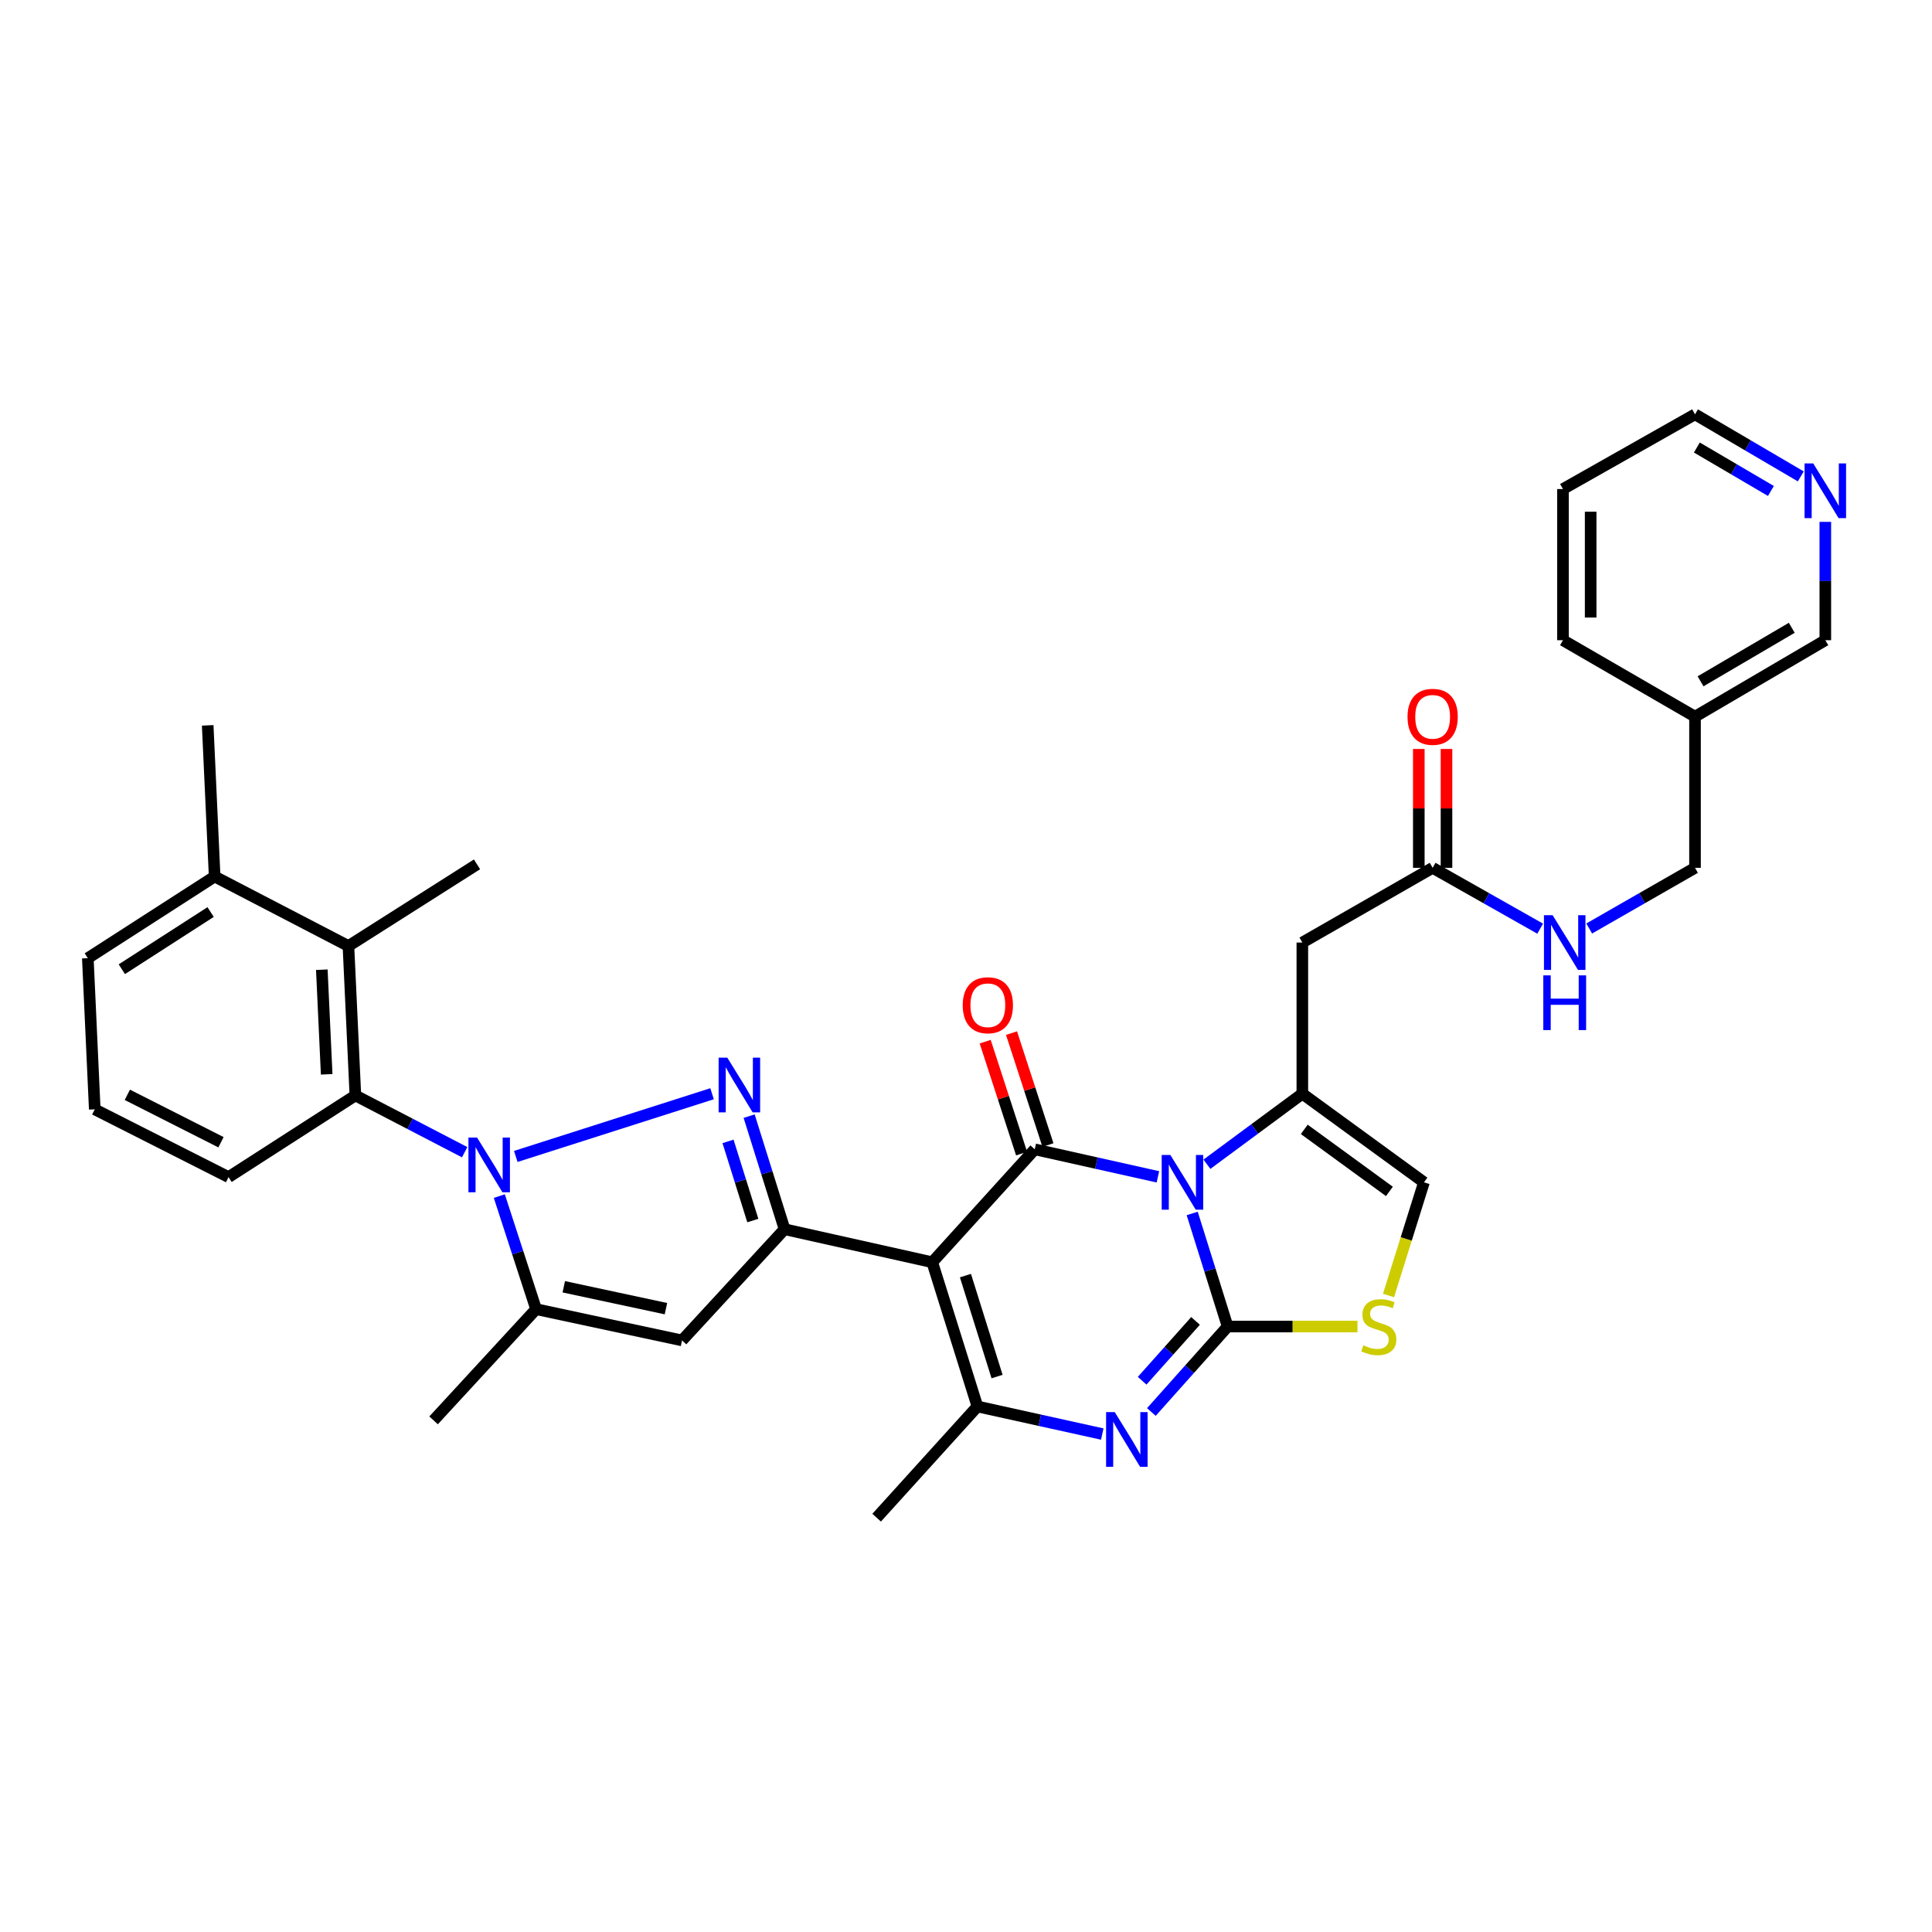 <?xml version='1.0' encoding='iso-8859-1'?>
<svg version='1.1' baseProfile='full'
              xmlns='http://www.w3.org/2000/svg'
                      xmlns:rdkit='http://www.rdkit.org/xml'
                      xmlns:xlink='http://www.w3.org/1999/xlink'
                  xml:space='preserve'
width='1000px' height='1000px' viewBox='0 0 1000 1000'>
<!-- END OF HEADER -->
<rect style='opacity:1.0;fill:#FFFFFF;stroke:none' width='1000' height='1000' x='0' y='0'> </rect>
<path class='bond-0' d='M 932.088,246.58 L 904.712,230.519' style='fill:none;fill-rule:evenodd;stroke:#0000FF;stroke-width:6px;stroke-linecap:butt;stroke-linejoin:miter;stroke-opacity:1' />
<path class='bond-0' d='M 904.712,230.519 L 877.336,214.457' style='fill:none;fill-rule:evenodd;stroke:#000000;stroke-width:6px;stroke-linecap:butt;stroke-linejoin:miter;stroke-opacity:1' />
<path class='bond-0' d='M 916.623,254.123 L 897.46,242.88' style='fill:none;fill-rule:evenodd;stroke:#0000FF;stroke-width:6px;stroke-linecap:butt;stroke-linejoin:miter;stroke-opacity:1' />
<path class='bond-0' d='M 897.46,242.88 L 878.297,231.637' style='fill:none;fill-rule:evenodd;stroke:#000000;stroke-width:6px;stroke-linecap:butt;stroke-linejoin:miter;stroke-opacity:1' />
<path class='bond-1' d='M 944.783,270.122 L 944.783,300.747' style='fill:none;fill-rule:evenodd;stroke:#0000FF;stroke-width:6px;stroke-linecap:butt;stroke-linejoin:miter;stroke-opacity:1' />
<path class='bond-1' d='M 944.783,300.747 L 944.783,331.372' style='fill:none;fill-rule:evenodd;stroke:#000000;stroke-width:6px;stroke-linecap:butt;stroke-linejoin:miter;stroke-opacity:1' />
<path class='bond-2' d='M 741.536,449.186 L 769.361,464.929' style='fill:none;fill-rule:evenodd;stroke:#000000;stroke-width:6px;stroke-linecap:butt;stroke-linejoin:miter;stroke-opacity:1' />
<path class='bond-2' d='M 769.361,464.929 L 797.187,480.671' style='fill:none;fill-rule:evenodd;stroke:#0000FF;stroke-width:6px;stroke-linecap:butt;stroke-linejoin:miter;stroke-opacity:1' />
<path class='bond-3' d='M 748.702,449.186 L 748.702,418.423' style='fill:none;fill-rule:evenodd;stroke:#000000;stroke-width:6px;stroke-linecap:butt;stroke-linejoin:miter;stroke-opacity:1' />
<path class='bond-3' d='M 748.702,418.423 L 748.702,387.659' style='fill:none;fill-rule:evenodd;stroke:#FF0000;stroke-width:6px;stroke-linecap:butt;stroke-linejoin:miter;stroke-opacity:1' />
<path class='bond-3' d='M 734.37,449.186 L 734.37,418.423' style='fill:none;fill-rule:evenodd;stroke:#000000;stroke-width:6px;stroke-linecap:butt;stroke-linejoin:miter;stroke-opacity:1' />
<path class='bond-3' d='M 734.37,418.423 L 734.37,387.659' style='fill:none;fill-rule:evenodd;stroke:#FF0000;stroke-width:6px;stroke-linecap:butt;stroke-linejoin:miter;stroke-opacity:1' />
<path class='bond-4' d='M 741.536,449.186 L 674.089,487.858' style='fill:none;fill-rule:evenodd;stroke:#000000;stroke-width:6px;stroke-linecap:butt;stroke-linejoin:miter;stroke-opacity:1' />
<path class='bond-5' d='M 822.574,480.585 L 849.955,464.886' style='fill:none;fill-rule:evenodd;stroke:#0000FF;stroke-width:6px;stroke-linecap:butt;stroke-linejoin:miter;stroke-opacity:1' />
<path class='bond-5' d='M 849.955,464.886 L 877.336,449.186' style='fill:none;fill-rule:evenodd;stroke:#000000;stroke-width:6px;stroke-linecap:butt;stroke-linejoin:miter;stroke-opacity:1' />
<path class='bond-6' d='M 877.336,214.457 L 808.99,253.129' style='fill:none;fill-rule:evenodd;stroke:#000000;stroke-width:6px;stroke-linecap:butt;stroke-linejoin:miter;stroke-opacity:1' />
<path class='bond-7' d='M 674.089,566.101 L 649.396,584.353' style='fill:none;fill-rule:evenodd;stroke:#000000;stroke-width:6px;stroke-linecap:butt;stroke-linejoin:miter;stroke-opacity:1' />
<path class='bond-7' d='M 649.396,584.353 L 624.703,602.606' style='fill:none;fill-rule:evenodd;stroke:#0000FF;stroke-width:6px;stroke-linecap:butt;stroke-linejoin:miter;stroke-opacity:1' />
<path class='bond-8' d='M 674.089,566.101 L 737.037,611.97' style='fill:none;fill-rule:evenodd;stroke:#000000;stroke-width:6px;stroke-linecap:butt;stroke-linejoin:miter;stroke-opacity:1' />
<path class='bond-8' d='M 675.091,584.564 L 719.155,616.673' style='fill:none;fill-rule:evenodd;stroke:#000000;stroke-width:6px;stroke-linecap:butt;stroke-linejoin:miter;stroke-opacity:1' />
<path class='bond-9' d='M 674.089,566.101 L 674.089,487.858' style='fill:none;fill-rule:evenodd;stroke:#000000;stroke-width:6px;stroke-linecap:butt;stroke-linejoin:miter;stroke-opacity:1' />
<path class='bond-10' d='M 702.625,686.614 L 669.021,686.614' style='fill:none;fill-rule:evenodd;stroke:#CCCC00;stroke-width:6px;stroke-linecap:butt;stroke-linejoin:miter;stroke-opacity:1' />
<path class='bond-10' d='M 669.021,686.614 L 635.418,686.614' style='fill:none;fill-rule:evenodd;stroke:#000000;stroke-width:6px;stroke-linecap:butt;stroke-linejoin:miter;stroke-opacity:1' />
<path class='bond-11' d='M 718.695,670.539 L 727.866,641.255' style='fill:none;fill-rule:evenodd;stroke:#CCCC00;stroke-width:6px;stroke-linecap:butt;stroke-linejoin:miter;stroke-opacity:1' />
<path class='bond-11' d='M 727.866,641.255 L 737.037,611.97' style='fill:none;fill-rule:evenodd;stroke:#000000;stroke-width:6px;stroke-linecap:butt;stroke-linejoin:miter;stroke-opacity:1' />
<path class='bond-12' d='M 635.418,686.614 L 626.25,657.35' style='fill:none;fill-rule:evenodd;stroke:#000000;stroke-width:6px;stroke-linecap:butt;stroke-linejoin:miter;stroke-opacity:1' />
<path class='bond-12' d='M 626.25,657.35 L 617.082,628.086' style='fill:none;fill-rule:evenodd;stroke:#0000FF;stroke-width:6px;stroke-linecap:butt;stroke-linejoin:miter;stroke-opacity:1' />
<path class='bond-13' d='M 635.418,686.614 L 615.684,708.728' style='fill:none;fill-rule:evenodd;stroke:#000000;stroke-width:6px;stroke-linecap:butt;stroke-linejoin:miter;stroke-opacity:1' />
<path class='bond-13' d='M 615.684,708.728 L 595.949,730.842' style='fill:none;fill-rule:evenodd;stroke:#0000FF;stroke-width:6px;stroke-linecap:butt;stroke-linejoin:miter;stroke-opacity:1' />
<path class='bond-13' d='M 618.805,683.706 L 604.991,699.186' style='fill:none;fill-rule:evenodd;stroke:#000000;stroke-width:6px;stroke-linecap:butt;stroke-linejoin:miter;stroke-opacity:1' />
<path class='bond-13' d='M 604.991,699.186 L 591.177,714.665' style='fill:none;fill-rule:evenodd;stroke:#0000FF;stroke-width:6px;stroke-linecap:butt;stroke-linejoin:miter;stroke-opacity:1' />
<path class='bond-14' d='M 599.335,609.132 L 567.462,602.008' style='fill:none;fill-rule:evenodd;stroke:#0000FF;stroke-width:6px;stroke-linecap:butt;stroke-linejoin:miter;stroke-opacity:1' />
<path class='bond-14' d='M 567.462,602.008 L 535.59,594.884' style='fill:none;fill-rule:evenodd;stroke:#000000;stroke-width:6px;stroke-linecap:butt;stroke-linejoin:miter;stroke-opacity:1' />
<path class='bond-15' d='M 535.59,594.884 L 482.531,653.333' style='fill:none;fill-rule:evenodd;stroke:#000000;stroke-width:6px;stroke-linecap:butt;stroke-linejoin:miter;stroke-opacity:1' />
<path class='bond-16' d='M 542.404,592.667 L 532.982,563.702' style='fill:none;fill-rule:evenodd;stroke:#000000;stroke-width:6px;stroke-linecap:butt;stroke-linejoin:miter;stroke-opacity:1' />
<path class='bond-16' d='M 532.982,563.702 L 523.56,534.737' style='fill:none;fill-rule:evenodd;stroke:#FF0000;stroke-width:6px;stroke-linecap:butt;stroke-linejoin:miter;stroke-opacity:1' />
<path class='bond-16' d='M 528.775,597.1 L 519.353,568.136' style='fill:none;fill-rule:evenodd;stroke:#000000;stroke-width:6px;stroke-linecap:butt;stroke-linejoin:miter;stroke-opacity:1' />
<path class='bond-16' d='M 519.353,568.136 L 509.931,539.171' style='fill:none;fill-rule:evenodd;stroke:#FF0000;stroke-width:6px;stroke-linecap:butt;stroke-linejoin:miter;stroke-opacity:1' />
<path class='bond-17' d='M 482.531,653.333 L 505.907,727.985' style='fill:none;fill-rule:evenodd;stroke:#000000;stroke-width:6px;stroke-linecap:butt;stroke-linejoin:miter;stroke-opacity:1' />
<path class='bond-17' d='M 499.714,660.248 L 516.078,712.504' style='fill:none;fill-rule:evenodd;stroke:#000000;stroke-width:6px;stroke-linecap:butt;stroke-linejoin:miter;stroke-opacity:1' />
<path class='bond-18' d='M 482.531,653.333 L 406.087,636.246' style='fill:none;fill-rule:evenodd;stroke:#000000;stroke-width:6px;stroke-linecap:butt;stroke-linejoin:miter;stroke-opacity:1' />
<path class='bond-19' d='M 505.907,727.985 L 538.219,735.123' style='fill:none;fill-rule:evenodd;stroke:#000000;stroke-width:6px;stroke-linecap:butt;stroke-linejoin:miter;stroke-opacity:1' />
<path class='bond-19' d='M 538.219,735.123 L 570.53,742.261' style='fill:none;fill-rule:evenodd;stroke:#0000FF;stroke-width:6px;stroke-linecap:butt;stroke-linejoin:miter;stroke-opacity:1' />
<path class='bond-20' d='M 505.907,727.985 L 453.748,785.543' style='fill:none;fill-rule:evenodd;stroke:#000000;stroke-width:6px;stroke-linecap:butt;stroke-linejoin:miter;stroke-opacity:1' />
<path class='bond-21' d='M 406.087,636.246 L 396.919,606.982' style='fill:none;fill-rule:evenodd;stroke:#000000;stroke-width:6px;stroke-linecap:butt;stroke-linejoin:miter;stroke-opacity:1' />
<path class='bond-21' d='M 396.919,606.982 L 387.751,577.718' style='fill:none;fill-rule:evenodd;stroke:#0000FF;stroke-width:6px;stroke-linecap:butt;stroke-linejoin:miter;stroke-opacity:1' />
<path class='bond-21' d='M 389.661,631.752 L 383.243,611.267' style='fill:none;fill-rule:evenodd;stroke:#000000;stroke-width:6px;stroke-linecap:butt;stroke-linejoin:miter;stroke-opacity:1' />
<path class='bond-21' d='M 383.243,611.267 L 376.825,590.782' style='fill:none;fill-rule:evenodd;stroke:#0000FF;stroke-width:6px;stroke-linecap:butt;stroke-linejoin:miter;stroke-opacity:1' />
<path class='bond-22' d='M 406.087,636.246 L 353.02,693.804' style='fill:none;fill-rule:evenodd;stroke:#000000;stroke-width:6px;stroke-linecap:butt;stroke-linejoin:miter;stroke-opacity:1' />
<path class='bond-23' d='M 368.564,566.119 L 266.968,598.575' style='fill:none;fill-rule:evenodd;stroke:#0000FF;stroke-width:6px;stroke-linecap:butt;stroke-linejoin:miter;stroke-opacity:1' />
<path class='bond-24' d='M 353.02,693.804 L 277.476,677.617' style='fill:none;fill-rule:evenodd;stroke:#000000;stroke-width:6px;stroke-linecap:butt;stroke-linejoin:miter;stroke-opacity:1' />
<path class='bond-24' d='M 344.691,677.362 L 291.811,666.032' style='fill:none;fill-rule:evenodd;stroke:#000000;stroke-width:6px;stroke-linecap:butt;stroke-linejoin:miter;stroke-opacity:1' />
<path class='bond-25' d='M 277.476,677.617 L 224.417,735.175' style='fill:none;fill-rule:evenodd;stroke:#000000;stroke-width:6px;stroke-linecap:butt;stroke-linejoin:miter;stroke-opacity:1' />
<path class='bond-26' d='M 277.476,677.617 L 267.96,648.356' style='fill:none;fill-rule:evenodd;stroke:#000000;stroke-width:6px;stroke-linecap:butt;stroke-linejoin:miter;stroke-opacity:1' />
<path class='bond-26' d='M 267.96,648.356 L 258.444,619.095' style='fill:none;fill-rule:evenodd;stroke:#0000FF;stroke-width:6px;stroke-linecap:butt;stroke-linejoin:miter;stroke-opacity:1' />
<path class='bond-27' d='M 240.509,596.381 L 212.228,581.691' style='fill:none;fill-rule:evenodd;stroke:#0000FF;stroke-width:6px;stroke-linecap:butt;stroke-linejoin:miter;stroke-opacity:1' />
<path class='bond-27' d='M 212.228,581.691 L 183.946,567.001' style='fill:none;fill-rule:evenodd;stroke:#000000;stroke-width:6px;stroke-linecap:butt;stroke-linejoin:miter;stroke-opacity:1' />
<path class='bond-28' d='M 183.946,567.001 L 180.347,489.657' style='fill:none;fill-rule:evenodd;stroke:#000000;stroke-width:6px;stroke-linecap:butt;stroke-linejoin:miter;stroke-opacity:1' />
<path class='bond-28' d='M 169.09,556.065 L 166.571,501.925' style='fill:none;fill-rule:evenodd;stroke:#000000;stroke-width:6px;stroke-linecap:butt;stroke-linejoin:miter;stroke-opacity:1' />
<path class='bond-29' d='M 183.946,567.001 L 118.299,609.271' style='fill:none;fill-rule:evenodd;stroke:#000000;stroke-width:6px;stroke-linecap:butt;stroke-linejoin:miter;stroke-opacity:1' />
<path class='bond-30' d='M 180.347,489.657 L 111.102,453.685' style='fill:none;fill-rule:evenodd;stroke:#000000;stroke-width:6px;stroke-linecap:butt;stroke-linejoin:miter;stroke-opacity:1' />
<path class='bond-31' d='M 180.347,489.657 L 246.902,447.387' style='fill:none;fill-rule:evenodd;stroke:#000000;stroke-width:6px;stroke-linecap:butt;stroke-linejoin:miter;stroke-opacity:1' />
<path class='bond-32' d='M 111.102,453.685 L 45.455,495.955' style='fill:none;fill-rule:evenodd;stroke:#000000;stroke-width:6px;stroke-linecap:butt;stroke-linejoin:miter;stroke-opacity:1' />
<path class='bond-32' d='M 109.013,472.075 L 63.06,501.664' style='fill:none;fill-rule:evenodd;stroke:#000000;stroke-width:6px;stroke-linecap:butt;stroke-linejoin:miter;stroke-opacity:1' />
<path class='bond-33' d='M 111.102,453.685 L 107.503,375.442' style='fill:none;fill-rule:evenodd;stroke:#000000;stroke-width:6px;stroke-linecap:butt;stroke-linejoin:miter;stroke-opacity:1' />
<path class='bond-34' d='M 45.455,495.955 L 49.045,574.198' style='fill:none;fill-rule:evenodd;stroke:#000000;stroke-width:6px;stroke-linecap:butt;stroke-linejoin:miter;stroke-opacity:1' />
<path class='bond-35' d='M 49.045,574.198 L 118.299,609.271' style='fill:none;fill-rule:evenodd;stroke:#000000;stroke-width:6px;stroke-linecap:butt;stroke-linejoin:miter;stroke-opacity:1' />
<path class='bond-35' d='M 65.909,566.674 L 114.386,591.225' style='fill:none;fill-rule:evenodd;stroke:#000000;stroke-width:6px;stroke-linecap:butt;stroke-linejoin:miter;stroke-opacity:1' />
<path class='bond-36' d='M 808.99,253.129 L 808.99,331.372' style='fill:none;fill-rule:evenodd;stroke:#000000;stroke-width:6px;stroke-linecap:butt;stroke-linejoin:miter;stroke-opacity:1' />
<path class='bond-36' d='M 823.322,264.865 L 823.322,319.636' style='fill:none;fill-rule:evenodd;stroke:#000000;stroke-width:6px;stroke-linecap:butt;stroke-linejoin:miter;stroke-opacity:1' />
<path class='bond-37' d='M 808.99,331.372 L 877.336,370.943' style='fill:none;fill-rule:evenodd;stroke:#000000;stroke-width:6px;stroke-linecap:butt;stroke-linejoin:miter;stroke-opacity:1' />
<path class='bond-38' d='M 877.336,370.943 L 944.783,331.372' style='fill:none;fill-rule:evenodd;stroke:#000000;stroke-width:6px;stroke-linecap:butt;stroke-linejoin:miter;stroke-opacity:1' />
<path class='bond-38' d='M 880.201,352.646 L 927.414,324.946' style='fill:none;fill-rule:evenodd;stroke:#000000;stroke-width:6px;stroke-linecap:butt;stroke-linejoin:miter;stroke-opacity:1' />
<path class='bond-39' d='M 877.336,370.943 L 877.336,449.186' style='fill:none;fill-rule:evenodd;stroke:#000000;stroke-width:6px;stroke-linecap:butt;stroke-linejoin:miter;stroke-opacity:1' />
<path  class='atom-0' d='M 938.523 239.869
L 947.803 254.869
Q 948.723 256.349, 950.203 259.029
Q 951.683 261.709, 951.763 261.869
L 951.763 239.869
L 955.523 239.869
L 955.523 268.189
L 951.643 268.189
L 941.683 251.789
Q 940.523 249.869, 939.283 247.669
Q 938.083 245.469, 937.723 244.789
L 937.723 268.189
L 934.043 268.189
L 934.043 239.869
L 938.523 239.869
' fill='#0000FF'/>
<path  class='atom-2' d='M 803.63 473.698
L 812.91 488.698
Q 813.83 490.178, 815.31 492.858
Q 816.79 495.538, 816.87 495.698
L 816.87 473.698
L 820.63 473.698
L 820.63 502.018
L 816.75 502.018
L 806.79 485.618
Q 805.63 483.698, 804.39 481.498
Q 803.19 479.298, 802.83 478.618
L 802.83 502.018
L 799.15 502.018
L 799.15 473.698
L 803.63 473.698
' fill='#0000FF'/>
<path  class='atom-2' d='M 798.81 504.85
L 802.65 504.85
L 802.65 516.89
L 817.13 516.89
L 817.13 504.85
L 820.97 504.85
L 820.97 533.17
L 817.13 533.17
L 817.13 520.09
L 802.65 520.09
L 802.65 533.17
L 798.81 533.17
L 798.81 504.85
' fill='#0000FF'/>
<path  class='atom-3' d='M 728.536 371.023
Q 728.536 364.223, 731.896 360.423
Q 735.256 356.623, 741.536 356.623
Q 747.816 356.623, 751.176 360.423
Q 754.536 364.223, 754.536 371.023
Q 754.536 377.903, 751.136 381.823
Q 747.736 385.703, 741.536 385.703
Q 735.296 385.703, 731.896 381.823
Q 728.536 377.943, 728.536 371.023
M 741.536 382.503
Q 745.856 382.503, 748.176 379.623
Q 750.536 376.703, 750.536 371.023
Q 750.536 365.463, 748.176 362.663
Q 745.856 359.823, 741.536 359.823
Q 737.216 359.823, 734.856 362.623
Q 732.536 365.423, 732.536 371.023
Q 732.536 376.743, 734.856 379.623
Q 737.216 382.503, 741.536 382.503
' fill='#FF0000'/>
<path  class='atom-6' d='M 705.661 696.334
Q 705.981 696.454, 707.301 697.014
Q 708.621 697.574, 710.061 697.934
Q 711.541 698.254, 712.981 698.254
Q 715.661 698.254, 717.221 696.974
Q 718.781 695.654, 718.781 693.374
Q 718.781 691.814, 717.981 690.854
Q 717.221 689.894, 716.021 689.374
Q 714.821 688.854, 712.821 688.254
Q 710.301 687.494, 708.781 686.774
Q 707.301 686.054, 706.221 684.534
Q 705.181 683.014, 705.181 680.454
Q 705.181 676.894, 707.581 674.694
Q 710.021 672.494, 714.821 672.494
Q 718.101 672.494, 721.821 674.054
L 720.901 677.134
Q 717.501 675.734, 714.941 675.734
Q 712.181 675.734, 710.661 676.894
Q 709.141 678.014, 709.181 679.974
Q 709.181 681.494, 709.941 682.414
Q 710.741 683.334, 711.861 683.854
Q 713.021 684.374, 714.941 684.974
Q 717.501 685.774, 719.021 686.574
Q 720.541 687.374, 721.621 689.014
Q 722.741 690.614, 722.741 693.374
Q 722.741 697.294, 720.101 699.414
Q 717.501 701.494, 713.141 701.494
Q 710.621 701.494, 708.701 700.934
Q 706.821 700.414, 704.581 699.494
L 705.661 696.334
' fill='#CCCC00'/>
<path  class='atom-9' d='M 605.773 597.81
L 615.053 612.81
Q 615.973 614.29, 617.453 616.97
Q 618.933 619.65, 619.013 619.81
L 619.013 597.81
L 622.773 597.81
L 622.773 626.13
L 618.893 626.13
L 608.933 609.73
Q 607.773 607.81, 606.533 605.61
Q 605.333 603.41, 604.973 602.73
L 604.973 626.13
L 601.293 626.13
L 601.293 597.81
L 605.773 597.81
' fill='#0000FF'/>
<path  class='atom-13' d='M 576.991 730.912
L 586.271 745.912
Q 587.191 747.392, 588.671 750.072
Q 590.151 752.752, 590.231 752.912
L 590.231 730.912
L 593.991 730.912
L 593.991 759.232
L 590.111 759.232
L 580.151 742.832
Q 578.991 740.912, 577.751 738.712
Q 576.551 736.512, 576.191 735.832
L 576.191 759.232
L 572.511 759.232
L 572.511 730.912
L 576.991 730.912
' fill='#0000FF'/>
<path  class='atom-14' d='M 498.306 520.312
Q 498.306 513.512, 501.666 509.712
Q 505.026 505.912, 511.306 505.912
Q 517.586 505.912, 520.946 509.712
Q 524.306 513.512, 524.306 520.312
Q 524.306 527.192, 520.906 531.112
Q 517.506 534.992, 511.306 534.992
Q 505.066 534.992, 501.666 531.112
Q 498.306 527.232, 498.306 520.312
M 511.306 531.792
Q 515.626 531.792, 517.946 528.912
Q 520.306 525.992, 520.306 520.312
Q 520.306 514.752, 517.946 511.952
Q 515.626 509.112, 511.306 509.112
Q 506.986 509.112, 504.626 511.912
Q 502.306 514.712, 502.306 520.312
Q 502.306 526.032, 504.626 528.912
Q 506.986 531.792, 511.306 531.792
' fill='#FF0000'/>
<path  class='atom-18' d='M 376.443 547.442
L 385.723 562.442
Q 386.643 563.922, 388.123 566.602
Q 389.603 569.282, 389.683 569.442
L 389.683 547.442
L 393.443 547.442
L 393.443 575.762
L 389.563 575.762
L 379.603 559.362
Q 378.443 557.442, 377.203 555.242
Q 376.003 553.042, 375.643 552.362
L 375.643 575.762
L 371.963 575.762
L 371.963 547.442
L 376.443 547.442
' fill='#0000FF'/>
<path  class='atom-22' d='M 246.94 588.813
L 256.22 603.813
Q 257.14 605.293, 258.62 607.973
Q 260.1 610.653, 260.18 610.813
L 260.18 588.813
L 263.94 588.813
L 263.94 617.133
L 260.06 617.133
L 250.1 600.733
Q 248.94 598.813, 247.7 596.613
Q 246.5 594.413, 246.14 593.733
L 246.14 617.133
L 242.46 617.133
L 242.46 588.813
L 246.94 588.813
' fill='#0000FF'/>
</svg>
